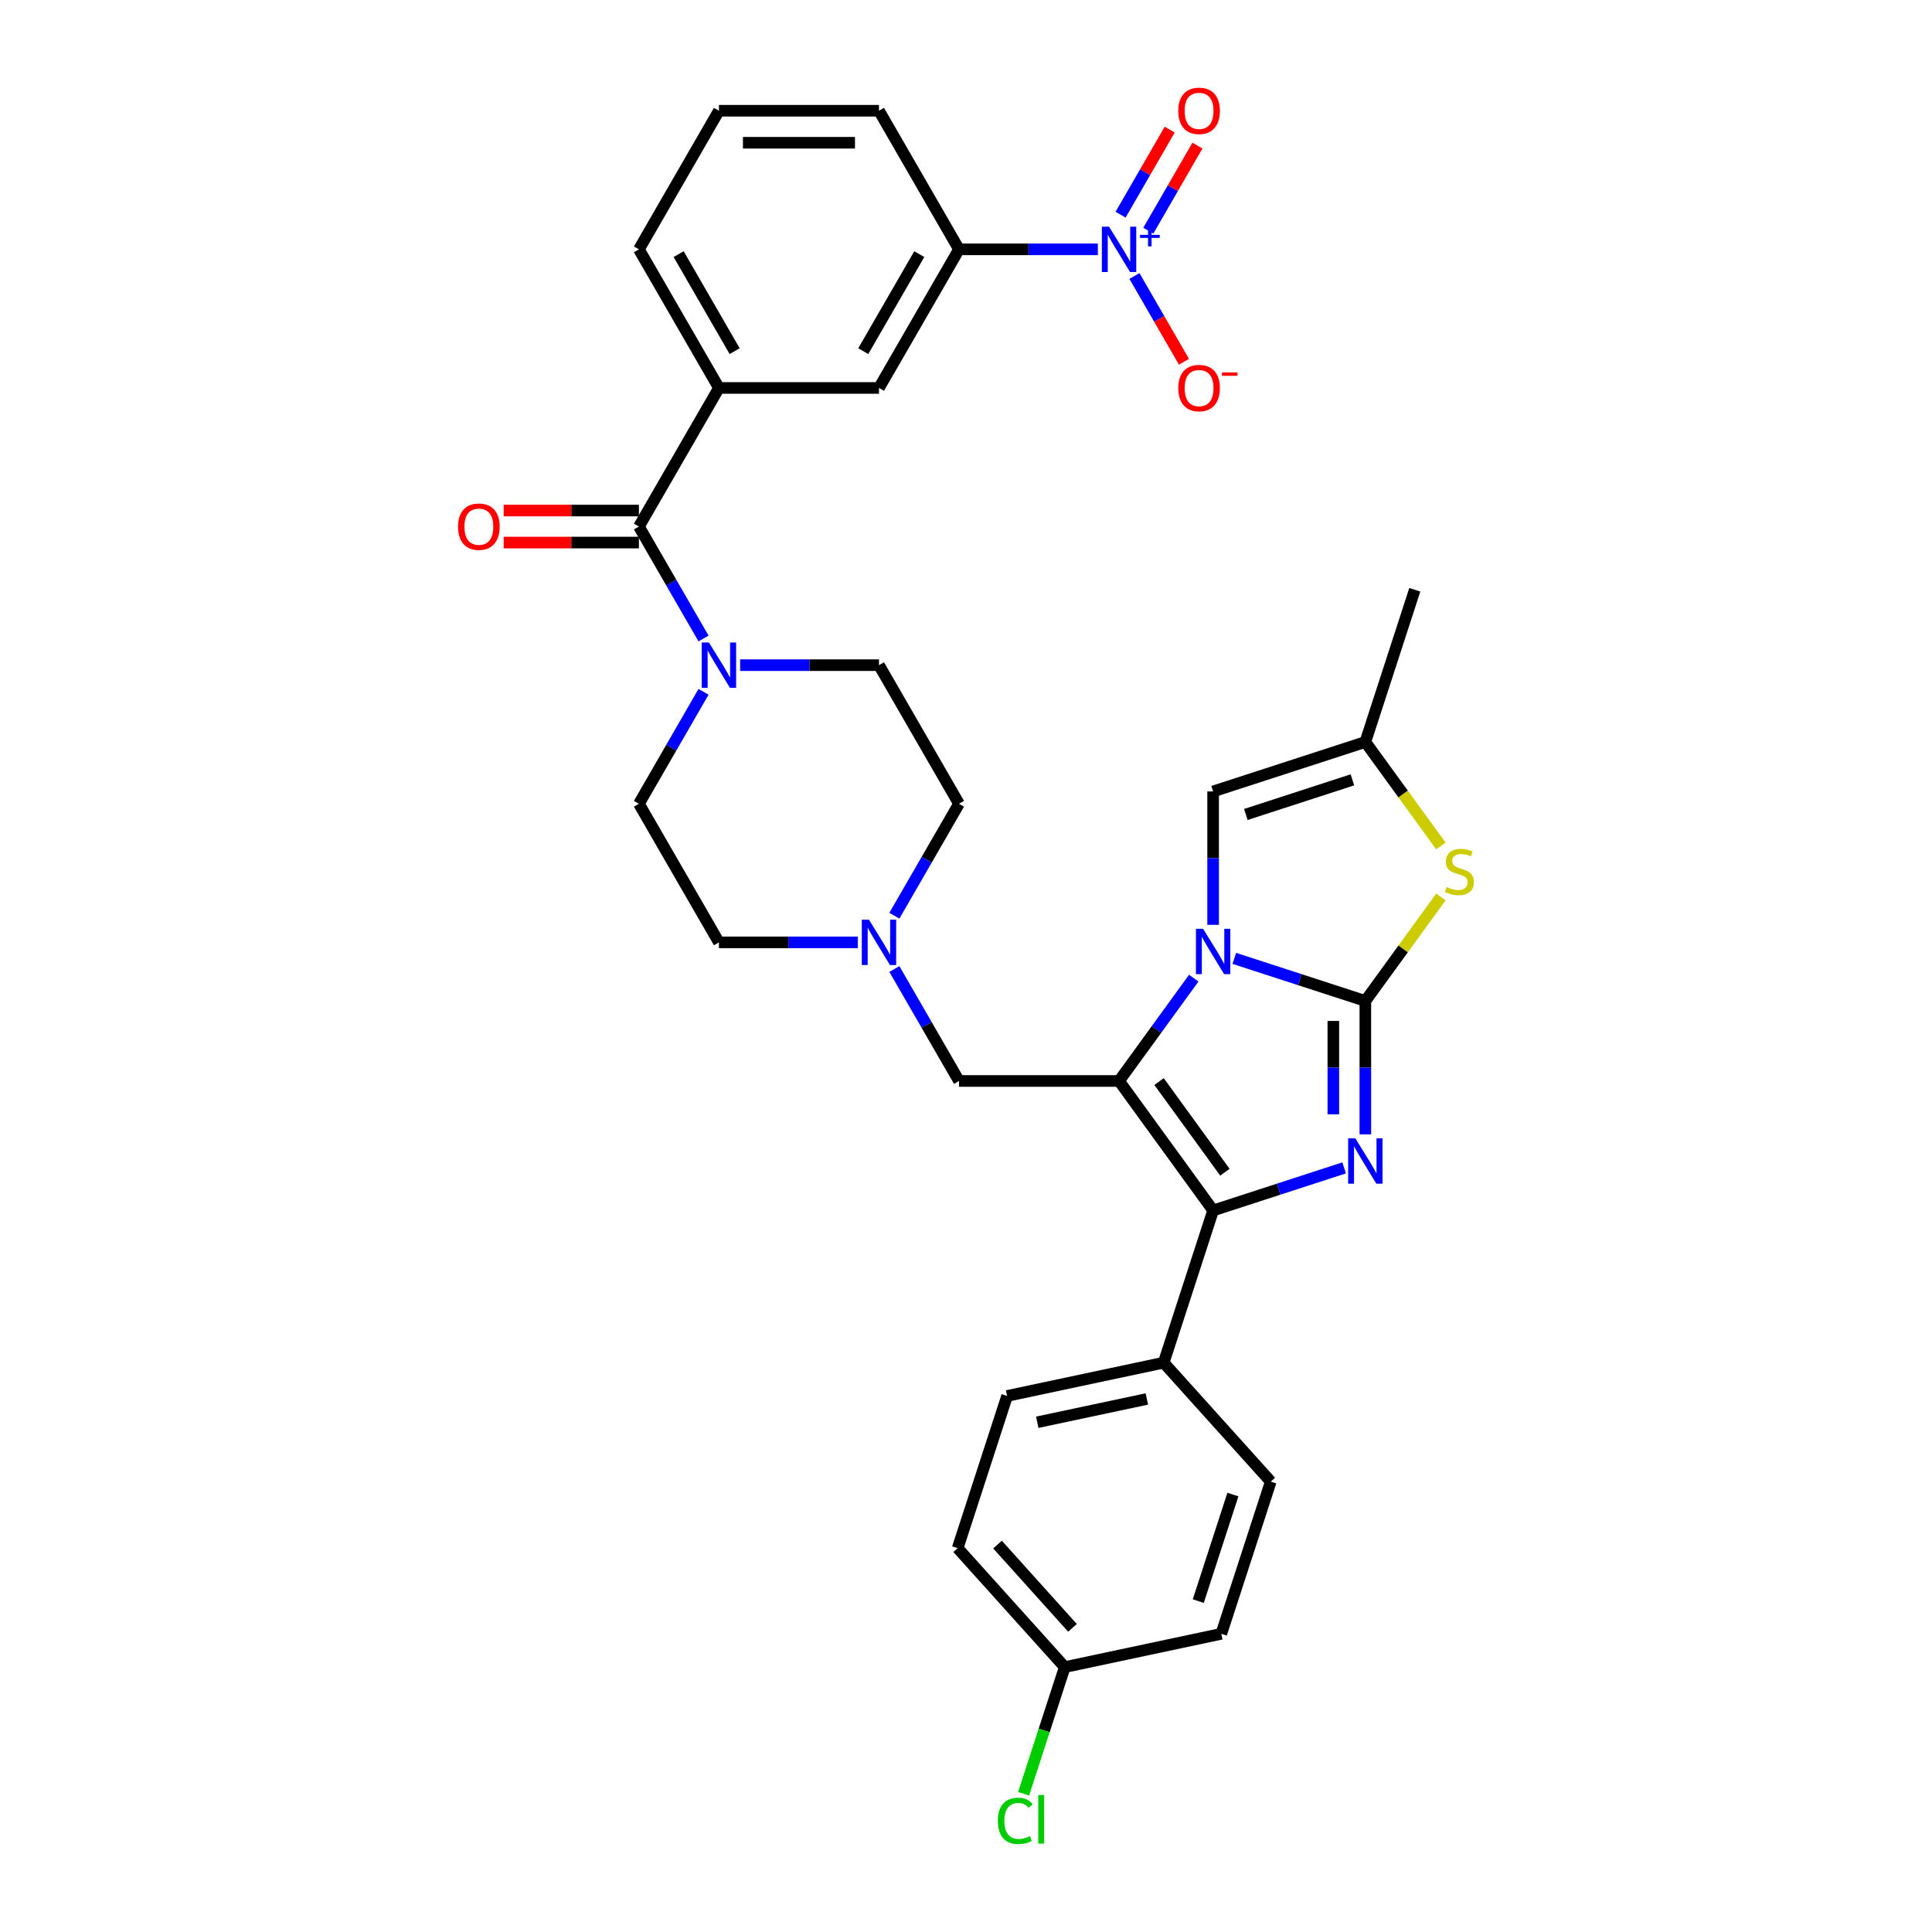 <?xml version='1.0' encoding='iso-8859-1'?>
<svg version='1.1' baseProfile='full'
              xmlns='http://www.w3.org/2000/svg'
                      xmlns:rdkit='http://www.rdkit.org/xml'
                      xmlns:xlink='http://www.w3.org/1999/xlink'
                  xml:space='preserve'
width='1000px' height='1000px' viewBox='0 0 1000 1000'>
<!-- END OF HEADER -->
<rect style='opacity:1.0;fill:#FFFFFF;stroke:none' width='1000' height='1000' x='0' y='0'> </rect>
<path class='bond-0' d='M 364.15,358.086 L 347.424,387.056' style='fill:none;fill-rule:evenodd;stroke:#0000FF;stroke-width:6px;stroke-linecap:butt;stroke-linejoin:miter;stroke-opacity:1' />
<path class='bond-0' d='M 347.424,387.056 L 330.698,416.026' style='fill:none;fill-rule:evenodd;stroke:#000000;stroke-width:6px;stroke-linecap:butt;stroke-linejoin:miter;stroke-opacity:1' />
<path class='bond-1' d='M 383.086,344.284 L 419.023,344.284' style='fill:none;fill-rule:evenodd;stroke:#0000FF;stroke-width:6px;stroke-linecap:butt;stroke-linejoin:miter;stroke-opacity:1' />
<path class='bond-1' d='M 419.023,344.284 L 454.959,344.284' style='fill:none;fill-rule:evenodd;stroke:#000000;stroke-width:6px;stroke-linecap:butt;stroke-linejoin:miter;stroke-opacity:1' />
<path class='bond-2' d='M 364.15,330.483 L 347.424,301.513' style='fill:none;fill-rule:evenodd;stroke:#0000FF;stroke-width:6px;stroke-linecap:butt;stroke-linejoin:miter;stroke-opacity:1' />
<path class='bond-2' d='M 347.424,301.513 L 330.698,272.543' style='fill:none;fill-rule:evenodd;stroke:#000000;stroke-width:6px;stroke-linecap:butt;stroke-linejoin:miter;stroke-opacity:1' />
<path class='bond-3' d='M 568.251,129.059 L 532.315,129.059' style='fill:none;fill-rule:evenodd;stroke:#0000FF;stroke-width:6px;stroke-linecap:butt;stroke-linejoin:miter;stroke-opacity:1' />
<path class='bond-3' d='M 532.315,129.059 L 496.379,129.059' style='fill:none;fill-rule:evenodd;stroke:#000000;stroke-width:6px;stroke-linecap:butt;stroke-linejoin:miter;stroke-opacity:1' />
<path class='bond-4' d='M 587.187,142.86 L 600.006,165.063' style='fill:none;fill-rule:evenodd;stroke:#0000FF;stroke-width:6px;stroke-linecap:butt;stroke-linejoin:miter;stroke-opacity:1' />
<path class='bond-4' d='M 600.006,165.063 L 612.825,187.266' style='fill:none;fill-rule:evenodd;stroke:#FF0000;stroke-width:6px;stroke-linecap:butt;stroke-linejoin:miter;stroke-opacity:1' />
<path class='bond-5' d='M 594.361,119.4 L 607.075,97.379' style='fill:none;fill-rule:evenodd;stroke:#0000FF;stroke-width:6px;stroke-linecap:butt;stroke-linejoin:miter;stroke-opacity:1' />
<path class='bond-5' d='M 607.075,97.379 L 619.788,75.359' style='fill:none;fill-rule:evenodd;stroke:#FF0000;stroke-width:6px;stroke-linecap:butt;stroke-linejoin:miter;stroke-opacity:1' />
<path class='bond-5' d='M 580.013,111.116 L 592.726,89.096' style='fill:none;fill-rule:evenodd;stroke:#0000FF;stroke-width:6px;stroke-linecap:butt;stroke-linejoin:miter;stroke-opacity:1' />
<path class='bond-5' d='M 592.726,89.096 L 605.44,67.075' style='fill:none;fill-rule:evenodd;stroke:#FF0000;stroke-width:6px;stroke-linecap:butt;stroke-linejoin:miter;stroke-opacity:1' />
<path class='bond-6' d='M 496.379,129.059 L 454.959,200.801' style='fill:none;fill-rule:evenodd;stroke:#000000;stroke-width:6px;stroke-linecap:butt;stroke-linejoin:miter;stroke-opacity:1' />
<path class='bond-6' d='M 475.817,131.536 L 446.823,181.756' style='fill:none;fill-rule:evenodd;stroke:#000000;stroke-width:6px;stroke-linecap:butt;stroke-linejoin:miter;stroke-opacity:1' />
<path class='bond-7' d='M 496.379,129.059 L 454.959,57.317' style='fill:none;fill-rule:evenodd;stroke:#000000;stroke-width:6px;stroke-linecap:butt;stroke-linejoin:miter;stroke-opacity:1' />
<path class='bond-8' d='M 330.698,272.543 L 372.118,200.801' style='fill:none;fill-rule:evenodd;stroke:#000000;stroke-width:6px;stroke-linecap:butt;stroke-linejoin:miter;stroke-opacity:1' />
<path class='bond-9' d='M 330.698,264.259 L 295.698,264.259' style='fill:none;fill-rule:evenodd;stroke:#000000;stroke-width:6px;stroke-linecap:butt;stroke-linejoin:miter;stroke-opacity:1' />
<path class='bond-9' d='M 295.698,264.259 L 260.698,264.259' style='fill:none;fill-rule:evenodd;stroke:#FF0000;stroke-width:6px;stroke-linecap:butt;stroke-linejoin:miter;stroke-opacity:1' />
<path class='bond-9' d='M 330.698,280.827 L 295.698,280.827' style='fill:none;fill-rule:evenodd;stroke:#000000;stroke-width:6px;stroke-linecap:butt;stroke-linejoin:miter;stroke-opacity:1' />
<path class='bond-9' d='M 295.698,280.827 L 260.698,280.827' style='fill:none;fill-rule:evenodd;stroke:#FF0000;stroke-width:6px;stroke-linecap:butt;stroke-linejoin:miter;stroke-opacity:1' />
<path class='bond-10' d='M 330.698,416.026 L 372.118,487.768' style='fill:none;fill-rule:evenodd;stroke:#000000;stroke-width:6px;stroke-linecap:butt;stroke-linejoin:miter;stroke-opacity:1' />
<path class='bond-11' d='M 454.959,344.284 L 496.379,416.026' style='fill:none;fill-rule:evenodd;stroke:#000000;stroke-width:6px;stroke-linecap:butt;stroke-linejoin:miter;stroke-opacity:1' />
<path class='bond-12' d='M 496.379,416.026 L 479.653,444.996' style='fill:none;fill-rule:evenodd;stroke:#000000;stroke-width:6px;stroke-linecap:butt;stroke-linejoin:miter;stroke-opacity:1' />
<path class='bond-12' d='M 479.653,444.996 L 462.927,473.967' style='fill:none;fill-rule:evenodd;stroke:#0000FF;stroke-width:6px;stroke-linecap:butt;stroke-linejoin:miter;stroke-opacity:1' />
<path class='bond-13' d='M 443.991,487.768 L 408.054,487.768' style='fill:none;fill-rule:evenodd;stroke:#0000FF;stroke-width:6px;stroke-linecap:butt;stroke-linejoin:miter;stroke-opacity:1' />
<path class='bond-13' d='M 408.054,487.768 L 372.118,487.768' style='fill:none;fill-rule:evenodd;stroke:#000000;stroke-width:6px;stroke-linecap:butt;stroke-linejoin:miter;stroke-opacity:1' />
<path class='bond-14' d='M 462.927,501.569 L 479.653,530.539' style='fill:none;fill-rule:evenodd;stroke:#0000FF;stroke-width:6px;stroke-linecap:butt;stroke-linejoin:miter;stroke-opacity:1' />
<path class='bond-14' d='M 479.653,530.539 L 496.379,559.51' style='fill:none;fill-rule:evenodd;stroke:#000000;stroke-width:6px;stroke-linecap:butt;stroke-linejoin:miter;stroke-opacity:1' />
<path class='bond-15' d='M 745.797,437.867 L 726.247,410.959' style='fill:none;fill-rule:evenodd;stroke:#CCCC00;stroke-width:6px;stroke-linecap:butt;stroke-linejoin:miter;stroke-opacity:1' />
<path class='bond-15' d='M 726.247,410.959 L 706.697,384.051' style='fill:none;fill-rule:evenodd;stroke:#000000;stroke-width:6px;stroke-linecap:butt;stroke-linejoin:miter;stroke-opacity:1' />
<path class='bond-16' d='M 745.797,464.274 L 726.247,491.182' style='fill:none;fill-rule:evenodd;stroke:#CCCC00;stroke-width:6px;stroke-linecap:butt;stroke-linejoin:miter;stroke-opacity:1' />
<path class='bond-16' d='M 726.247,491.182 L 706.697,518.09' style='fill:none;fill-rule:evenodd;stroke:#000000;stroke-width:6px;stroke-linecap:butt;stroke-linejoin:miter;stroke-opacity:1' />
<path class='bond-17' d='M 706.697,384.051 L 732.296,305.265' style='fill:none;fill-rule:evenodd;stroke:#000000;stroke-width:6px;stroke-linecap:butt;stroke-linejoin:miter;stroke-opacity:1' />
<path class='bond-18' d='M 706.697,384.051 L 627.911,409.65' style='fill:none;fill-rule:evenodd;stroke:#000000;stroke-width:6px;stroke-linecap:butt;stroke-linejoin:miter;stroke-opacity:1' />
<path class='bond-18' d='M 699.999,403.648 L 644.849,421.568' style='fill:none;fill-rule:evenodd;stroke:#000000;stroke-width:6px;stroke-linecap:butt;stroke-linejoin:miter;stroke-opacity:1' />
<path class='bond-19' d='M 627.911,409.65 L 627.911,444.17' style='fill:none;fill-rule:evenodd;stroke:#000000;stroke-width:6px;stroke-linecap:butt;stroke-linejoin:miter;stroke-opacity:1' />
<path class='bond-19' d='M 627.911,444.17 L 627.911,478.689' style='fill:none;fill-rule:evenodd;stroke:#0000FF;stroke-width:6px;stroke-linecap:butt;stroke-linejoin:miter;stroke-opacity:1' />
<path class='bond-20' d='M 706.697,518.09 L 672.788,507.072' style='fill:none;fill-rule:evenodd;stroke:#000000;stroke-width:6px;stroke-linecap:butt;stroke-linejoin:miter;stroke-opacity:1' />
<path class='bond-20' d='M 672.788,507.072 L 638.879,496.054' style='fill:none;fill-rule:evenodd;stroke:#0000FF;stroke-width:6px;stroke-linecap:butt;stroke-linejoin:miter;stroke-opacity:1' />
<path class='bond-21' d='M 706.697,518.09 L 706.697,552.609' style='fill:none;fill-rule:evenodd;stroke:#000000;stroke-width:6px;stroke-linecap:butt;stroke-linejoin:miter;stroke-opacity:1' />
<path class='bond-21' d='M 706.697,552.609 L 706.697,587.129' style='fill:none;fill-rule:evenodd;stroke:#0000FF;stroke-width:6px;stroke-linecap:butt;stroke-linejoin:miter;stroke-opacity:1' />
<path class='bond-21' d='M 690.129,528.445 L 690.129,552.609' style='fill:none;fill-rule:evenodd;stroke:#000000;stroke-width:6px;stroke-linecap:butt;stroke-linejoin:miter;stroke-opacity:1' />
<path class='bond-21' d='M 690.129,552.609 L 690.129,576.773' style='fill:none;fill-rule:evenodd;stroke:#0000FF;stroke-width:6px;stroke-linecap:butt;stroke-linejoin:miter;stroke-opacity:1' />
<path class='bond-22' d='M 617.884,506.292 L 598.552,532.901' style='fill:none;fill-rule:evenodd;stroke:#0000FF;stroke-width:6px;stroke-linecap:butt;stroke-linejoin:miter;stroke-opacity:1' />
<path class='bond-22' d='M 598.552,532.901 L 579.219,559.51' style='fill:none;fill-rule:evenodd;stroke:#000000;stroke-width:6px;stroke-linecap:butt;stroke-linejoin:miter;stroke-opacity:1' />
<path class='bond-23' d='M 579.219,559.51 L 627.911,626.529' style='fill:none;fill-rule:evenodd;stroke:#000000;stroke-width:6px;stroke-linecap:butt;stroke-linejoin:miter;stroke-opacity:1' />
<path class='bond-23' d='M 599.927,559.824 L 634.011,606.738' style='fill:none;fill-rule:evenodd;stroke:#000000;stroke-width:6px;stroke-linecap:butt;stroke-linejoin:miter;stroke-opacity:1' />
<path class='bond-24' d='M 579.219,559.51 L 496.379,559.51' style='fill:none;fill-rule:evenodd;stroke:#000000;stroke-width:6px;stroke-linecap:butt;stroke-linejoin:miter;stroke-opacity:1' />
<path class='bond-25' d='M 627.911,626.529 L 661.82,615.511' style='fill:none;fill-rule:evenodd;stroke:#000000;stroke-width:6px;stroke-linecap:butt;stroke-linejoin:miter;stroke-opacity:1' />
<path class='bond-25' d='M 661.82,615.511 L 695.729,604.494' style='fill:none;fill-rule:evenodd;stroke:#0000FF;stroke-width:6px;stroke-linecap:butt;stroke-linejoin:miter;stroke-opacity:1' />
<path class='bond-26' d='M 627.911,626.529 L 602.312,705.315' style='fill:none;fill-rule:evenodd;stroke:#000000;stroke-width:6px;stroke-linecap:butt;stroke-linejoin:miter;stroke-opacity:1' />
<path class='bond-27' d='M 602.312,705.315 L 521.282,722.538' style='fill:none;fill-rule:evenodd;stroke:#000000;stroke-width:6px;stroke-linecap:butt;stroke-linejoin:miter;stroke-opacity:1' />
<path class='bond-27' d='M 593.602,724.104 L 536.881,736.161' style='fill:none;fill-rule:evenodd;stroke:#000000;stroke-width:6px;stroke-linecap:butt;stroke-linejoin:miter;stroke-opacity:1' />
<path class='bond-28' d='M 602.312,705.315 L 657.743,766.877' style='fill:none;fill-rule:evenodd;stroke:#000000;stroke-width:6px;stroke-linecap:butt;stroke-linejoin:miter;stroke-opacity:1' />
<path class='bond-29' d='M 521.282,722.538 L 495.683,801.324' style='fill:none;fill-rule:evenodd;stroke:#000000;stroke-width:6px;stroke-linecap:butt;stroke-linejoin:miter;stroke-opacity:1' />
<path class='bond-30' d='M 657.743,766.877 L 632.144,845.663' style='fill:none;fill-rule:evenodd;stroke:#000000;stroke-width:6px;stroke-linecap:butt;stroke-linejoin:miter;stroke-opacity:1' />
<path class='bond-30' d='M 638.146,773.575 L 620.227,828.725' style='fill:none;fill-rule:evenodd;stroke:#000000;stroke-width:6px;stroke-linecap:butt;stroke-linejoin:miter;stroke-opacity:1' />
<path class='bond-31' d='M 551.114,862.886 L 632.144,845.663' style='fill:none;fill-rule:evenodd;stroke:#000000;stroke-width:6px;stroke-linecap:butt;stroke-linejoin:miter;stroke-opacity:1' />
<path class='bond-32' d='M 551.114,862.886 L 540.463,895.669' style='fill:none;fill-rule:evenodd;stroke:#000000;stroke-width:6px;stroke-linecap:butt;stroke-linejoin:miter;stroke-opacity:1' />
<path class='bond-32' d='M 540.463,895.669 L 529.811,928.451' style='fill:none;fill-rule:evenodd;stroke:#00CC00;stroke-width:6px;stroke-linecap:butt;stroke-linejoin:miter;stroke-opacity:1' />
<path class='bond-33' d='M 551.114,862.886 L 495.683,801.324' style='fill:none;fill-rule:evenodd;stroke:#000000;stroke-width:6px;stroke-linecap:butt;stroke-linejoin:miter;stroke-opacity:1' />
<path class='bond-33' d='M 555.112,842.566 L 516.31,799.472' style='fill:none;fill-rule:evenodd;stroke:#000000;stroke-width:6px;stroke-linecap:butt;stroke-linejoin:miter;stroke-opacity:1' />
<path class='bond-34' d='M 372.118,200.801 L 454.959,200.801' style='fill:none;fill-rule:evenodd;stroke:#000000;stroke-width:6px;stroke-linecap:butt;stroke-linejoin:miter;stroke-opacity:1' />
<path class='bond-35' d='M 372.118,200.801 L 330.698,129.059' style='fill:none;fill-rule:evenodd;stroke:#000000;stroke-width:6px;stroke-linecap:butt;stroke-linejoin:miter;stroke-opacity:1' />
<path class='bond-35' d='M 380.254,181.756 L 351.26,131.536' style='fill:none;fill-rule:evenodd;stroke:#000000;stroke-width:6px;stroke-linecap:butt;stroke-linejoin:miter;stroke-opacity:1' />
<path class='bond-36' d='M 454.959,57.317 L 372.118,57.317' style='fill:none;fill-rule:evenodd;stroke:#000000;stroke-width:6px;stroke-linecap:butt;stroke-linejoin:miter;stroke-opacity:1' />
<path class='bond-36' d='M 442.533,73.885 L 384.544,73.885' style='fill:none;fill-rule:evenodd;stroke:#000000;stroke-width:6px;stroke-linecap:butt;stroke-linejoin:miter;stroke-opacity:1' />
<path class='bond-37' d='M 330.698,129.059 L 372.118,57.317' style='fill:none;fill-rule:evenodd;stroke:#000000;stroke-width:6px;stroke-linecap:butt;stroke-linejoin:miter;stroke-opacity:1' />
<path  class='atom-0' d='M 366.933 332.554
L 374.62 344.98
Q 375.382 346.206, 376.608 348.426
Q 377.834 350.647, 377.901 350.779
L 377.901 332.554
L 381.015 332.554
L 381.015 356.015
L 377.801 356.015
L 369.55 342.429
Q 368.589 340.838, 367.562 339.016
Q 366.568 337.193, 366.27 336.63
L 366.27 356.015
L 363.221 356.015
L 363.221 332.554
L 366.933 332.554
' fill='#0000FF'/>
<path  class='atom-1' d='M 574.033 117.329
L 581.721 129.755
Q 582.483 130.981, 583.709 133.201
Q 584.935 135.421, 585.001 135.554
L 585.001 117.329
L 588.116 117.329
L 588.116 140.789
L 584.902 140.789
L 576.651 127.203
Q 575.69 125.613, 574.663 123.79
Q 573.669 121.968, 573.371 121.405
L 573.371 140.789
L 570.322 140.789
L 570.322 117.329
L 574.033 117.329
' fill='#0000FF'/>
<path  class='atom-1' d='M 590.084 121.558
L 594.218 121.558
L 594.218 117.206
L 596.055 117.206
L 596.055 121.558
L 600.298 121.558
L 600.298 123.132
L 596.055 123.132
L 596.055 127.506
L 594.218 127.506
L 594.218 123.132
L 590.084 123.132
L 590.084 121.558
' fill='#0000FF'/>
<path  class='atom-7' d='M 449.773 476.038
L 457.46 488.464
Q 458.223 489.69, 459.449 491.91
Q 460.675 494.13, 460.741 494.263
L 460.741 476.038
L 463.856 476.038
L 463.856 499.498
L 460.641 499.498
L 452.391 485.912
Q 451.43 484.322, 450.402 482.499
Q 449.408 480.677, 449.11 480.114
L 449.11 499.498
L 446.062 499.498
L 446.062 476.038
L 449.773 476.038
' fill='#0000FF'/>
<path  class='atom-9' d='M 748.762 459.122
Q 749.027 459.222, 750.121 459.686
Q 751.214 460.15, 752.407 460.448
Q 753.633 460.713, 754.826 460.713
Q 757.046 460.713, 758.339 459.653
Q 759.631 458.559, 759.631 456.67
Q 759.631 455.378, 758.968 454.583
Q 758.339 453.788, 757.344 453.357
Q 756.35 452.926, 754.694 452.429
Q 752.606 451.799, 751.347 451.203
Q 750.121 450.607, 749.226 449.347
Q 748.365 448.088, 748.365 445.967
Q 748.365 443.018, 750.353 441.196
Q 752.374 439.373, 756.35 439.373
Q 759.068 439.373, 762.149 440.666
L 761.387 443.217
Q 758.57 442.057, 756.45 442.057
Q 754.163 442.057, 752.904 443.018
Q 751.645 443.946, 751.678 445.57
Q 751.678 446.829, 752.308 447.591
Q 752.97 448.353, 753.898 448.784
Q 754.859 449.215, 756.45 449.712
Q 758.57 450.375, 759.83 451.037
Q 761.089 451.7, 761.983 453.059
Q 762.911 454.384, 762.911 456.67
Q 762.911 459.918, 760.724 461.674
Q 758.57 463.397, 754.959 463.397
Q 752.871 463.397, 751.281 462.933
Q 749.723 462.502, 747.868 461.74
L 748.762 459.122
' fill='#CCCC00'/>
<path  class='atom-13' d='M 622.726 480.76
L 630.413 493.186
Q 631.175 494.412, 632.401 496.633
Q 633.627 498.853, 633.694 498.985
L 633.694 480.76
L 636.808 480.76
L 636.808 504.221
L 633.594 504.221
L 625.343 490.635
Q 624.382 489.044, 623.355 487.222
Q 622.361 485.399, 622.063 484.836
L 622.063 504.221
L 619.014 504.221
L 619.014 480.76
L 622.726 480.76
' fill='#0000FF'/>
<path  class='atom-16' d='M 701.511 589.2
L 709.199 601.626
Q 709.961 602.852, 711.187 605.072
Q 712.413 607.292, 712.479 607.425
L 712.479 589.2
L 715.594 589.2
L 715.594 612.66
L 712.38 612.66
L 704.129 599.074
Q 703.168 597.484, 702.141 595.661
Q 701.147 593.839, 700.849 593.275
L 700.849 612.66
L 697.8 612.66
L 697.8 589.2
L 701.511 589.2
' fill='#0000FF'/>
<path  class='atom-25' d='M 516.469 942.484
Q 516.469 936.652, 519.186 933.603
Q 521.936 930.522, 527.139 930.522
Q 531.977 930.522, 534.561 933.935
L 532.374 935.724
Q 530.486 933.239, 527.139 933.239
Q 523.593 933.239, 521.704 935.625
Q 519.849 937.977, 519.849 942.484
Q 519.849 947.123, 521.771 949.509
Q 523.726 951.895, 527.503 951.895
Q 530.088 951.895, 533.103 950.337
L 534.031 952.822
Q 532.805 953.618, 530.949 954.082
Q 529.094 954.545, 527.039 954.545
Q 521.936 954.545, 519.186 951.431
Q 516.469 948.316, 516.469 942.484
' fill='#00CC00'/>
<path  class='atom-25' d='M 537.411 929.097
L 540.46 929.097
L 540.46 954.247
L 537.411 954.247
L 537.411 929.097
' fill='#00CC00'/>
<path  class='atom-28' d='M 609.87 200.867
Q 609.87 195.234, 612.653 192.086
Q 615.437 188.938, 620.639 188.938
Q 625.842 188.938, 628.625 192.086
Q 631.408 195.234, 631.408 200.867
Q 631.408 206.567, 628.592 209.814
Q 625.775 213.028, 620.639 213.028
Q 615.47 213.028, 612.653 209.814
Q 609.87 206.6, 609.87 200.867
M 620.639 210.377
Q 624.218 210.377, 626.14 207.991
Q 628.095 205.572, 628.095 200.867
Q 628.095 196.261, 626.14 193.942
Q 624.218 191.589, 620.639 191.589
Q 617.06 191.589, 615.105 193.909
Q 613.184 196.228, 613.184 200.867
Q 613.184 205.606, 615.105 207.991
Q 617.06 210.377, 620.639 210.377
' fill='#FF0000'/>
<path  class='atom-28' d='M 632.502 192.767
L 640.528 192.767
L 640.528 194.517
L 632.502 194.517
L 632.502 192.767
' fill='#FF0000'/>
<path  class='atom-29' d='M 609.87 57.383
Q 609.87 51.75, 612.653 48.602
Q 615.437 45.455, 620.639 45.455
Q 625.842 45.455, 628.625 48.602
Q 631.408 51.75, 631.408 57.383
Q 631.408 63.083, 628.592 66.33
Q 625.775 69.544, 620.639 69.544
Q 615.47 69.544, 612.653 66.33
Q 609.87 63.116, 609.87 57.383
M 620.639 66.894
Q 624.218 66.894, 626.14 64.508
Q 628.095 62.089, 628.095 57.383
Q 628.095 52.778, 626.14 50.458
Q 624.218 48.105, 620.639 48.105
Q 617.06 48.105, 615.105 50.425
Q 613.184 52.745, 613.184 57.383
Q 613.184 62.122, 615.105 64.508
Q 617.06 66.894, 620.639 66.894
' fill='#FF0000'/>
<path  class='atom-30' d='M 237.089 272.609
Q 237.089 266.976, 239.872 263.828
Q 242.656 260.68, 247.858 260.68
Q 253.06 260.68, 255.844 263.828
Q 258.627 266.976, 258.627 272.609
Q 258.627 278.308, 255.811 281.556
Q 252.994 284.77, 247.858 284.77
Q 242.689 284.77, 239.872 281.556
Q 237.089 278.341, 237.089 272.609
M 247.858 282.119
Q 251.437 282.119, 253.359 279.733
Q 255.314 277.314, 255.314 272.609
Q 255.314 268.003, 253.359 265.683
Q 251.437 263.331, 247.858 263.331
Q 244.279 263.331, 242.324 265.65
Q 240.402 267.97, 240.402 272.609
Q 240.402 277.347, 242.324 279.733
Q 244.279 282.119, 247.858 282.119
' fill='#FF0000'/>
</svg>
